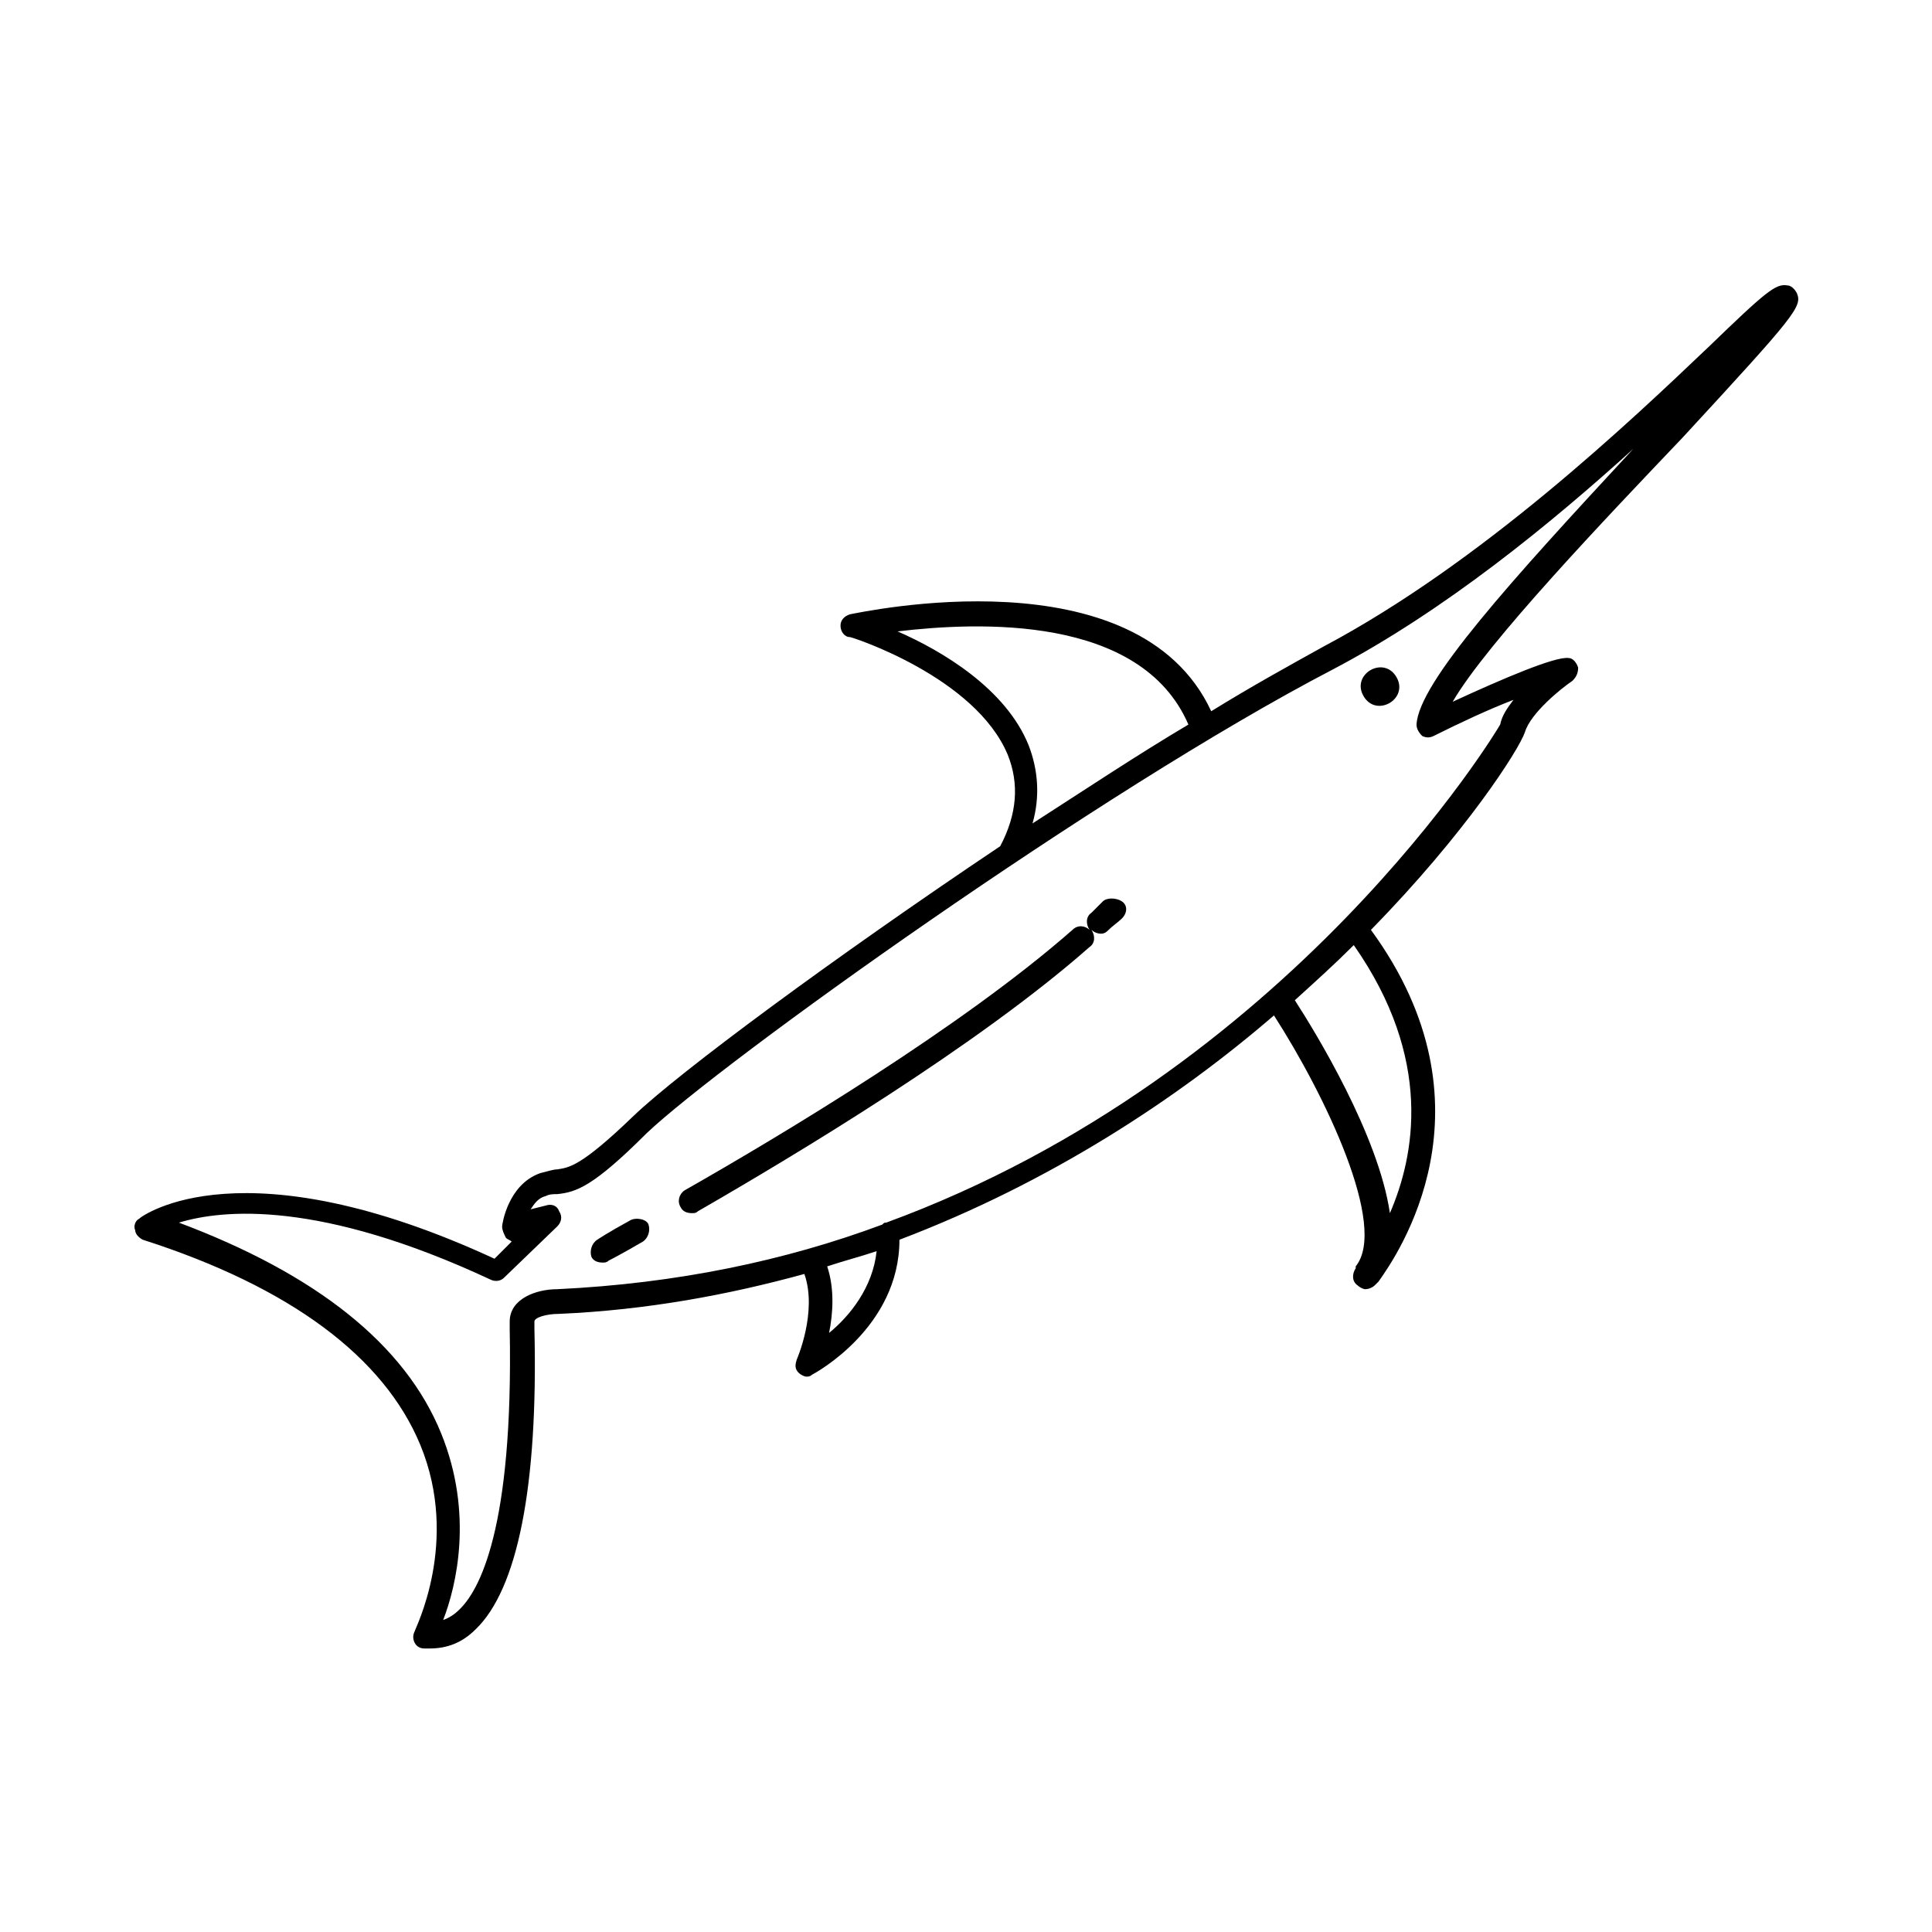 <?xml version="1.0" encoding="UTF-8"?>
<!-- Uploaded to: SVG Repo, www.svgrepo.com, Generator: SVG Repo Mixer Tools -->
<svg fill="#000000" width="800px" height="800px" version="1.1" viewBox="144 144 512 512" xmlns="http://www.w3.org/2000/svg">
 <g>
  <path d="m620.16 221.65c-0.504-1.008-1.512-2.016-2.519-2.016-3.023-0.504-5.543 1.512-20.656 16.121-21.16 20.152-60.457 57.434-102.27 79.602-9.07 5.039-19.145 10.578-29.727 17.129-19.648-42.32-92.699-26.199-95.723-25.695-1.512 0.504-2.519 1.512-2.519 3.023s1.008 3.023 2.519 3.023c0.504 0 33.25 10.578 41.816 31.234 3.023 7.559 2.519 15.617-2.016 24.184-44.336 29.727-85.145 59.953-97.234 71.539-14.105 13.602-17.129 13.602-20.152 14.105-1.008 0-2.519 0.504-4.535 1.008-8.566 3.023-10.078 13.602-10.078 14.105 0 1.008 0.504 2.016 1.008 3.023 0.504 0.504 1.008 0.504 1.512 1.008l-4.535 4.535c-66.504-30.73-93.203-11.586-94.211-10.578-1.008 0.504-1.512 2.016-1.008 3.023 0 1.008 1.008 2.016 2.016 2.519 39.297 12.594 63.984 31.234 73.555 54.41 10.578 25.695-1.512 48.871-1.512 49.375-0.504 1.008-0.504 2.016 0 3.023 0.504 1.008 1.512 1.512 2.519 1.512h1.512c4.535 0 8.566-1.512 12.09-5.039 11.082-10.578 16.625-37.785 15.617-79.602v-2.016c0-1.008 3.023-2.016 6.551-2.016 23.176-1.008 44.84-5.039 64.992-10.578 3.527 10.078-2.016 22.672-2.016 22.672-0.504 1.512-0.504 2.519 0.504 3.527 0.504 0.504 1.512 1.008 2.016 1.008 0.504 0 1.008 0 1.512-0.504 1.008-0.504 23.176-12.594 23.176-35.77 39.801-15.113 73.555-37.281 99.25-59.449 13.602 21.16 30.23 55.922 21.664 66.504v0.504c-1.008 1.512-1.008 3.527 0.504 4.535 0.504 0.504 1.512 1.008 2.016 1.008 1.008 0 2.016-0.504 2.519-1.008l1.008-1.008c5.039-7.055 32.242-46.352-2.016-93.203 25.191-25.695 39.297-47.863 40.809-52.395 1.512-5.039 9.574-11.586 12.594-13.602 1.008-1.008 1.512-2.016 1.512-3.527-0.504-1.512-1.512-2.519-2.519-2.519-3.527-0.504-17.633 5.543-30.73 11.586 9.07-15.617 40.809-48.871 60.961-70.031 30.23-32.75 31.742-34.766 30.23-38.293zm-203.54 119.91c-6.047-15.113-23.176-25.191-34.762-30.23 21.16-2.519 64.488-4.535 77.082 24.688-13.602 8.062-27.207 17.129-41.312 26.199 2.016-7.051 1.512-14.105-1.008-20.656zm-52.902 155.68c1.008-5.039 1.512-11.586-0.504-17.633 4.535-1.512 8.566-2.519 13.098-4.031-1.004 9.57-7.051 17.129-12.594 21.664zm148.62-31.742c-3.023-20.656-19.648-47.863-25.191-56.426 5.543-5.039 10.578-9.574 15.617-14.609 21.164 30.227 16.125 55.922 9.574 71.035zm7.055-129.48c0 1.008 0.504 2.016 1.512 3.023 1.008 0.504 2.016 0.504 3.023 0 7.055-3.527 14.609-7.055 21.16-9.574-1.512 2.016-3.023 4.031-3.527 6.551-0.504 1.008-55.418 92.699-162.73 132-0.504 0-0.504 0-1.008 0.504-25.695 9.574-54.41 15.617-86.152 17.129-5.543-0.004-12.594 2.516-12.594 8.562v2.016c1.008 52.898-8.062 69.527-13.602 74.562-1.008 1.008-2.519 2.016-4.031 2.519 3.527-9.07 8.062-28.215-0.504-49.375-9.574-23.68-33.25-42.32-69.527-55.922 11.586-3.527 37.281-6.047 82.625 15.113 1.008 0.504 2.519 0.504 3.527-0.504l14.105-13.602c1.008-1.008 1.512-2.519 0.504-4.031-0.504-1.512-2.016-2.016-3.527-1.512l-4.031 1.008c1.008-1.512 2.016-3.023 4.031-3.527 1.008-0.504 2.016-0.504 3.023-0.504 5.039-0.504 9.574-2.016 23.68-16.121 19.648-18.641 119.91-90.688 181.88-122.93 29.727-15.617 57.938-38.793 79.602-58.441-32.242 34.766-56.93 61.969-57.434 73.055z"/>
  <path d="m436.27 382.87c-1.008 1.008-2.016 2.016-3.023 3.023-1.512 1.008-1.512 3.023-0.504 4.535-1.008-1.008-3.023-1.512-4.535 0-29.223 25.695-77.082 54.41-102.78 69.023-1.512 1.008-2.016 3.023-1.008 4.535 0.504 1.008 1.512 1.512 3.023 1.512 0.504 0 1.008 0 1.512-0.504 26.199-15.113 74.059-43.832 103.79-70.031 1.512-1.008 1.512-3.023 0.504-4.535 0.504 0.504 1.512 1.008 2.519 1.008 1.008 0 1.512-0.504 2.016-1.008 1.008-1.008 2.519-2.016 3.527-3.023 1.512-1.512 1.512-3.527 0-4.535-1.512-1.004-4.031-1.004-5.039 0z"/>
  <path d="m310.82 467.51c-5.543 3.023-8.566 5.039-8.566 5.039-1.512 1.008-2.016 3.023-1.512 4.535 0.504 1.008 1.512 1.512 3.023 1.512 0.504 0 1.008 0 1.512-0.504 0 0 3.023-1.512 9.07-5.039 1.512-1.008 2.016-3.023 1.512-4.535-0.504-1.512-3.527-2.016-5.039-1.008z"/>
  <path d="m514.06 323.41c3.394 5.797-5.301 10.887-8.695 5.086-3.391-5.797 5.305-10.883 8.695-5.086"/>
 </g>
</svg>
